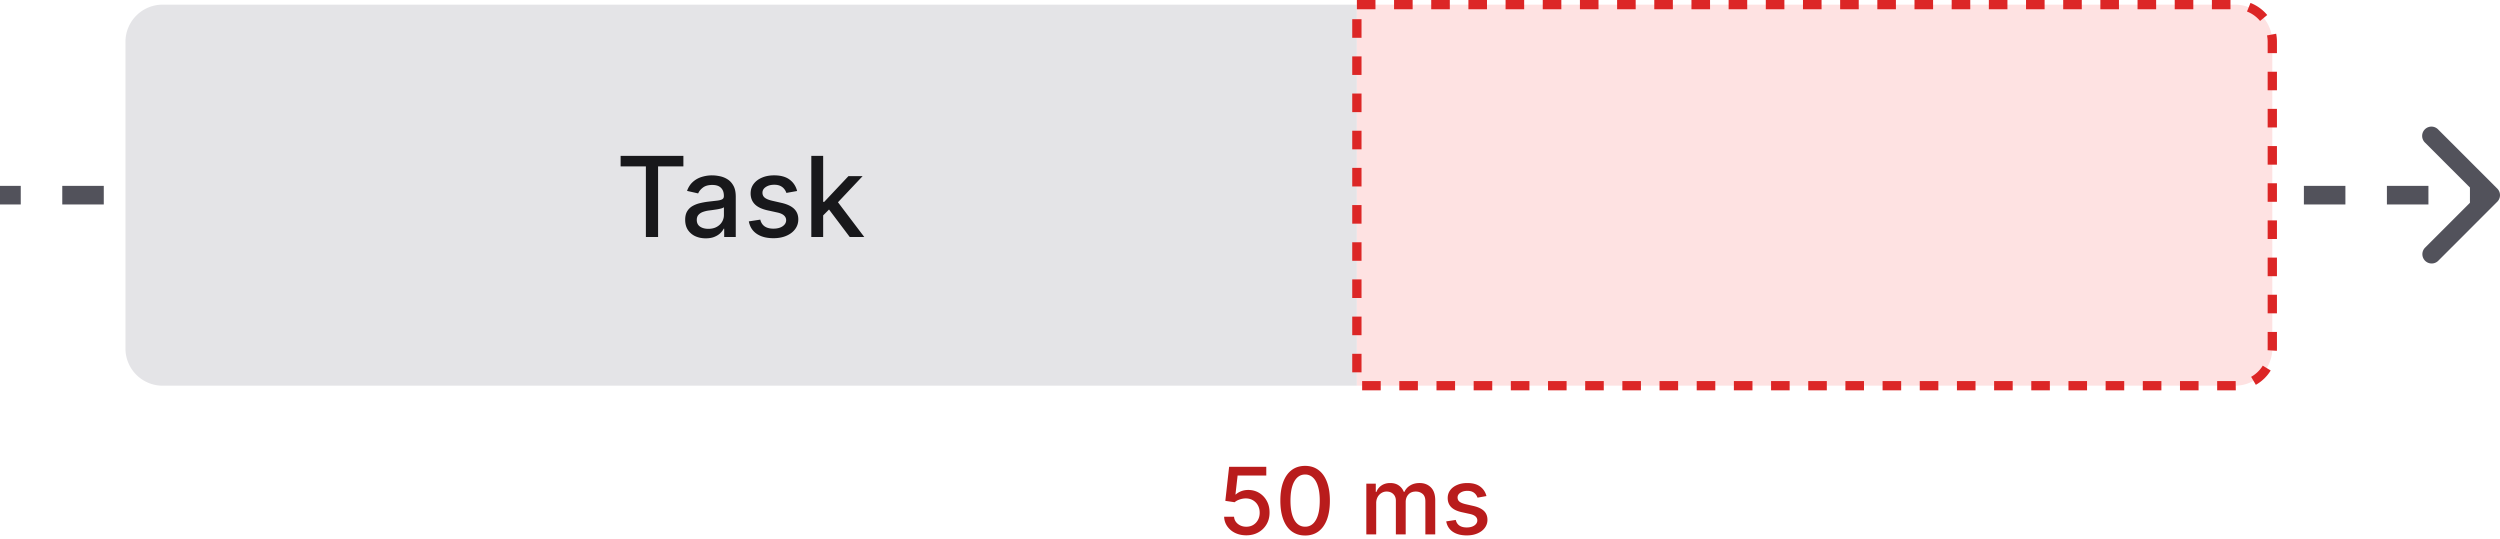 <svg xmlns="http://www.w3.org/2000/svg" width="538" height="116" fill="none" viewBox="0 0 538 116"><path fill="#52525B" d="M536.707 42.707a1 1 0 0 0 0-1.414l-6.364-6.364a1 1 0 1 0-1.414 1.414L534.586 42l-5.657 5.657a1 1 0 1 0 1.414 1.414zM0 43h4.467v-2H0zm13.4 0h8.933v-2H13.4zm17.867 0H40.2v-2h-8.933zm17.866 0h8.934v-2h-8.934zM67 43h8.933v-2H67zm17.867 0H93.8v-2h-8.933zm17.866 0h8.934v-2h-8.934zm17.867 0h8.933v-2H120.6zm17.867 0h8.933v-2h-8.933zm17.866 0h8.934v-2h-8.934zm17.867 0h8.933v-2H174.2zm17.867 0H201v-2h-8.933zm17.866 0h8.934v-2h-8.934zm17.867 0h8.933v-2H227.8zm17.867 0h8.933v-2h-8.933zm17.866 0h8.934v-2h-8.934zm17.867 0h8.933v-2H281.4zm17.867 0h8.933v-2h-8.933zm17.866 0h8.934v-2h-8.934zM335 43h8.933v-2H335zm17.867 0h8.933v-2h-8.933zm17.866 0h8.934v-2h-8.934zm17.867 0h8.933v-2H388.6zm17.866 0h8.934v-2h-8.934zm17.867 0h8.933v-2h-8.933zm17.867 0h8.933v-2H442.2zm17.866 0H469v-2h-8.934zm17.867 0h8.933v-2h-8.933zm17.867 0h8.933v-2H495.8zm17.866 0h8.934v-2h-8.934zm17.867 0H536v-2h-4.467zm5.881.414a2 2 0 0 0 0-2.828l-12.728-12.728a2 2 0 1 0-2.828 2.828L533.172 42l-11.314 11.314a2 2 0 0 0 2.828 2.828zM0 44h4.467v-4H0zm13.4 0h8.933v-4H13.4zm17.867 0H40.2v-4h-8.933zm17.866 0h8.934v-4h-8.934zM67 44h8.933v-4H67zm17.867 0H93.8v-4h-8.933zm17.866 0h8.934v-4h-8.934zm17.867 0h8.933v-4H120.6zm17.867 0h8.933v-4h-8.933zm17.866 0h8.934v-4h-8.934zm17.867 0h8.933v-4H174.2zm17.867 0H201v-4h-8.933zm17.866 0h8.934v-4h-8.934zm17.867 0h8.933v-4H227.8zm17.867 0h8.933v-4h-8.933zm17.866 0h8.934v-4h-8.934zm17.867 0h8.933v-4H281.4zm17.867 0h8.933v-4h-8.933zm17.866 0h8.934v-4h-8.934zM335 44h8.933v-4H335zm17.867 0h8.933v-4h-8.933zm17.866 0h8.934v-4h-8.934zm17.867 0h8.933v-4H388.6zm17.866 0h8.934v-4h-8.934zm17.867 0h8.933v-4h-8.933zm17.867 0h8.933v-4H442.2zm17.866 0H469v-4h-8.934zm17.867 0h8.933v-4h-8.933zm17.867 0h8.933v-4H495.8zm17.866 0h8.934v-4h-8.934zm17.867 0H536v-4h-4.467z"/><path fill="#E4E4E7" d="M27 9a8 8 0 0 1 8-8h257v82H35a8 8 0 0 1-8-8z"/><path fill="#18181B" d="M133.557 35.813v-2.268h13.508v2.267h-5.446V51h-2.625V35.812h-5.437Zm18.317 15.477q-1.244 0-2.25-.46a3.8 3.8 0 0 1-1.593-1.356q-.58-.886-.58-2.173 0-1.108.426-1.824a3.15 3.15 0 0 1 1.151-1.133 6 6 0 0 1 1.619-.63q.896-.213 1.824-.325l1.909-.221q.733-.094 1.065-.299.333-.204.333-.664v-.06q0-1.116-.631-1.73-.622-.614-1.858-.614-1.287 0-2.028.571-.733.563-1.015 1.253l-2.394-.545q.426-1.194 1.244-1.927a5.05 5.05 0 0 1 1.9-1.073 7.4 7.4 0 0 1 2.259-.341q.784 0 1.662.187a4.9 4.9 0 0 1 1.653.665q.776.486 1.27 1.39.495.894.495 2.326V51h-2.489v-1.79h-.102q-.247.495-.742.972-.494.477-1.27.792-.775.316-1.858.316m.554-2.046q1.057 0 1.807-.417.758-.418 1.151-1.091.4-.682.4-1.458v-1.687q-.137.136-.528.256a9 9 0 0 1-.878.196l-.963.145q-.47.06-.784.102a6.3 6.3 0 0 0-1.355.315q-.606.221-.972.64-.358.409-.358 1.09 0 .945.699 1.432.7.477 1.781.477m19.11-8.139-2.309.41a2.7 2.7 0 0 0-.461-.845 2.3 2.3 0 0 0-.835-.656q-.528-.256-1.321-.256-1.082 0-1.807.486-.724.478-.724 1.236 0 .657.486 1.057t1.568.656l2.079.477q1.808.419 2.694 1.287.886.87.886 2.259 0 1.176-.682 2.096-.673.912-1.883 1.432-1.201.52-2.787.52-2.199 0-3.588-.937-1.39-.946-1.705-2.685l2.463-.375q.23.963.946 1.457.717.486 1.867.486 1.253 0 2.003-.52.75-.527.75-1.287 0-.613-.461-1.03-.452-.42-1.389-.631l-2.216-.486q-1.832-.418-2.71-1.33-.87-.912-.869-2.31 0-1.158.647-2.028.648-.87 1.79-1.355 1.143-.495 2.617-.494 2.121 0 3.341.92 1.218.912 1.61 2.446m5.402 5.455-.017-3.111h.443l5.216-5.54h3.051l-5.949 6.307h-.401zM174.596 51V33.545h2.548V51zm8.267 0-4.688-6.222 1.756-1.78 6.06 8.002z"/><path fill="#FEE2E2" d="M292 1h189a8 8 0 0 1 8 8v66a8 8 0 0 1-8 8H292z"/><path fill="#B91C1C" d="M268.2 115.199q-1.335 0-2.4-.511a4.4 4.4 0 0 1-1.691-1.421 3.75 3.75 0 0 1-.674-2.06h2.13q.078.938.831 1.542.754.603 1.804.603.839 0 1.485-.383a2.76 2.76 0 0 0 1.022-1.073q.377-.681.377-1.555 0-.888-.384-1.584a2.83 2.83 0 0 0-1.058-1.094q-.667-.398-1.534-.404-.66 0-1.328.227t-1.08.596l-2.01-.298.817-7.329h7.997v1.882h-6.172l-.461 4.069h.085q.426-.411 1.129-.689.71-.277 1.52-.277 1.329 0 2.365.632a4.5 4.5 0 0 1 1.641 1.726q.603 1.087.596 2.5.007 1.414-.639 2.522a4.63 4.63 0 0 1-1.775 1.747q-1.13.632-2.593.632m12.665.042q-1.683-.006-2.876-.887-1.193-.88-1.825-2.564-.632-1.683-.632-4.056 0-2.364.632-4.041.64-1.676 1.832-2.557 1.2-.88 2.869-.88t2.863.887q1.193.882 1.825 2.557.639 1.67.639 4.034 0 2.38-.632 4.063-.632 1.676-1.825 2.564-1.194.88-2.87.88m0-1.896q1.478 0 2.309-1.442.838-1.441.838-4.169 0-1.81-.384-3.061-.376-1.257-1.086-1.903a2.38 2.38 0 0 0-1.677-.654q-1.47 0-2.308 1.449t-.845 4.169q0 1.819.376 3.076.384 1.25 1.087 1.896.703.639 1.69.639M294.033 115v-10.909h2.038v1.775h.135a2.82 2.82 0 0 1 1.115-1.406q.774-.511 1.854-.511 1.094 0 1.832.511.747.512 1.101 1.406h.114a3.07 3.07 0 0 1 1.243-1.392q.852-.525 2.031-.525 1.485 0 2.422.93.945.931.945 2.806V115h-2.124v-7.116q0-1.108-.604-1.606-.603-.497-1.441-.497-1.037 0-1.613.639-.575.633-.575 1.627V115h-2.116v-7.251q0-.888-.554-1.428-.555-.54-1.442-.54-.604 0-1.115.32a2.34 2.34 0 0 0-.817.873q-.305.562-.305 1.3V115zm25.851-8.246-1.925.341a2.3 2.3 0 0 0-.384-.703 1.9 1.9 0 0 0-.696-.547q-.44-.213-1.101-.213-.902 0-1.505.405-.604.397-.604 1.03 0 .546.405.88.404.334 1.307.547l1.733.398q1.505.349 2.244 1.072.738.725.739 1.883a2.86 2.86 0 0 1-.569 1.747q-.561.76-1.569 1.193-1.002.433-2.323.433-1.832 0-2.99-.781-1.157-.788-1.42-2.237l2.052-.313q.192.802.789 1.215.596.405 1.555.405 1.044 0 1.669-.434.625-.44.625-1.072 0-.512-.383-.86-.376-.348-1.158-.525l-1.847-.405q-1.526-.348-2.258-1.108-.725-.76-.725-1.925 0-.966.54-1.69t1.492-1.129q.951-.412 2.18-.412 1.769 0 2.784.767 1.016.76 1.343 2.038"/><path stroke="#DC2626" stroke-dasharray="4 4" stroke-width="2" d="M292 1h189a8 8 0 0 1 8 8v66a8 8 0 0 1-8 8H292z"/></svg>
